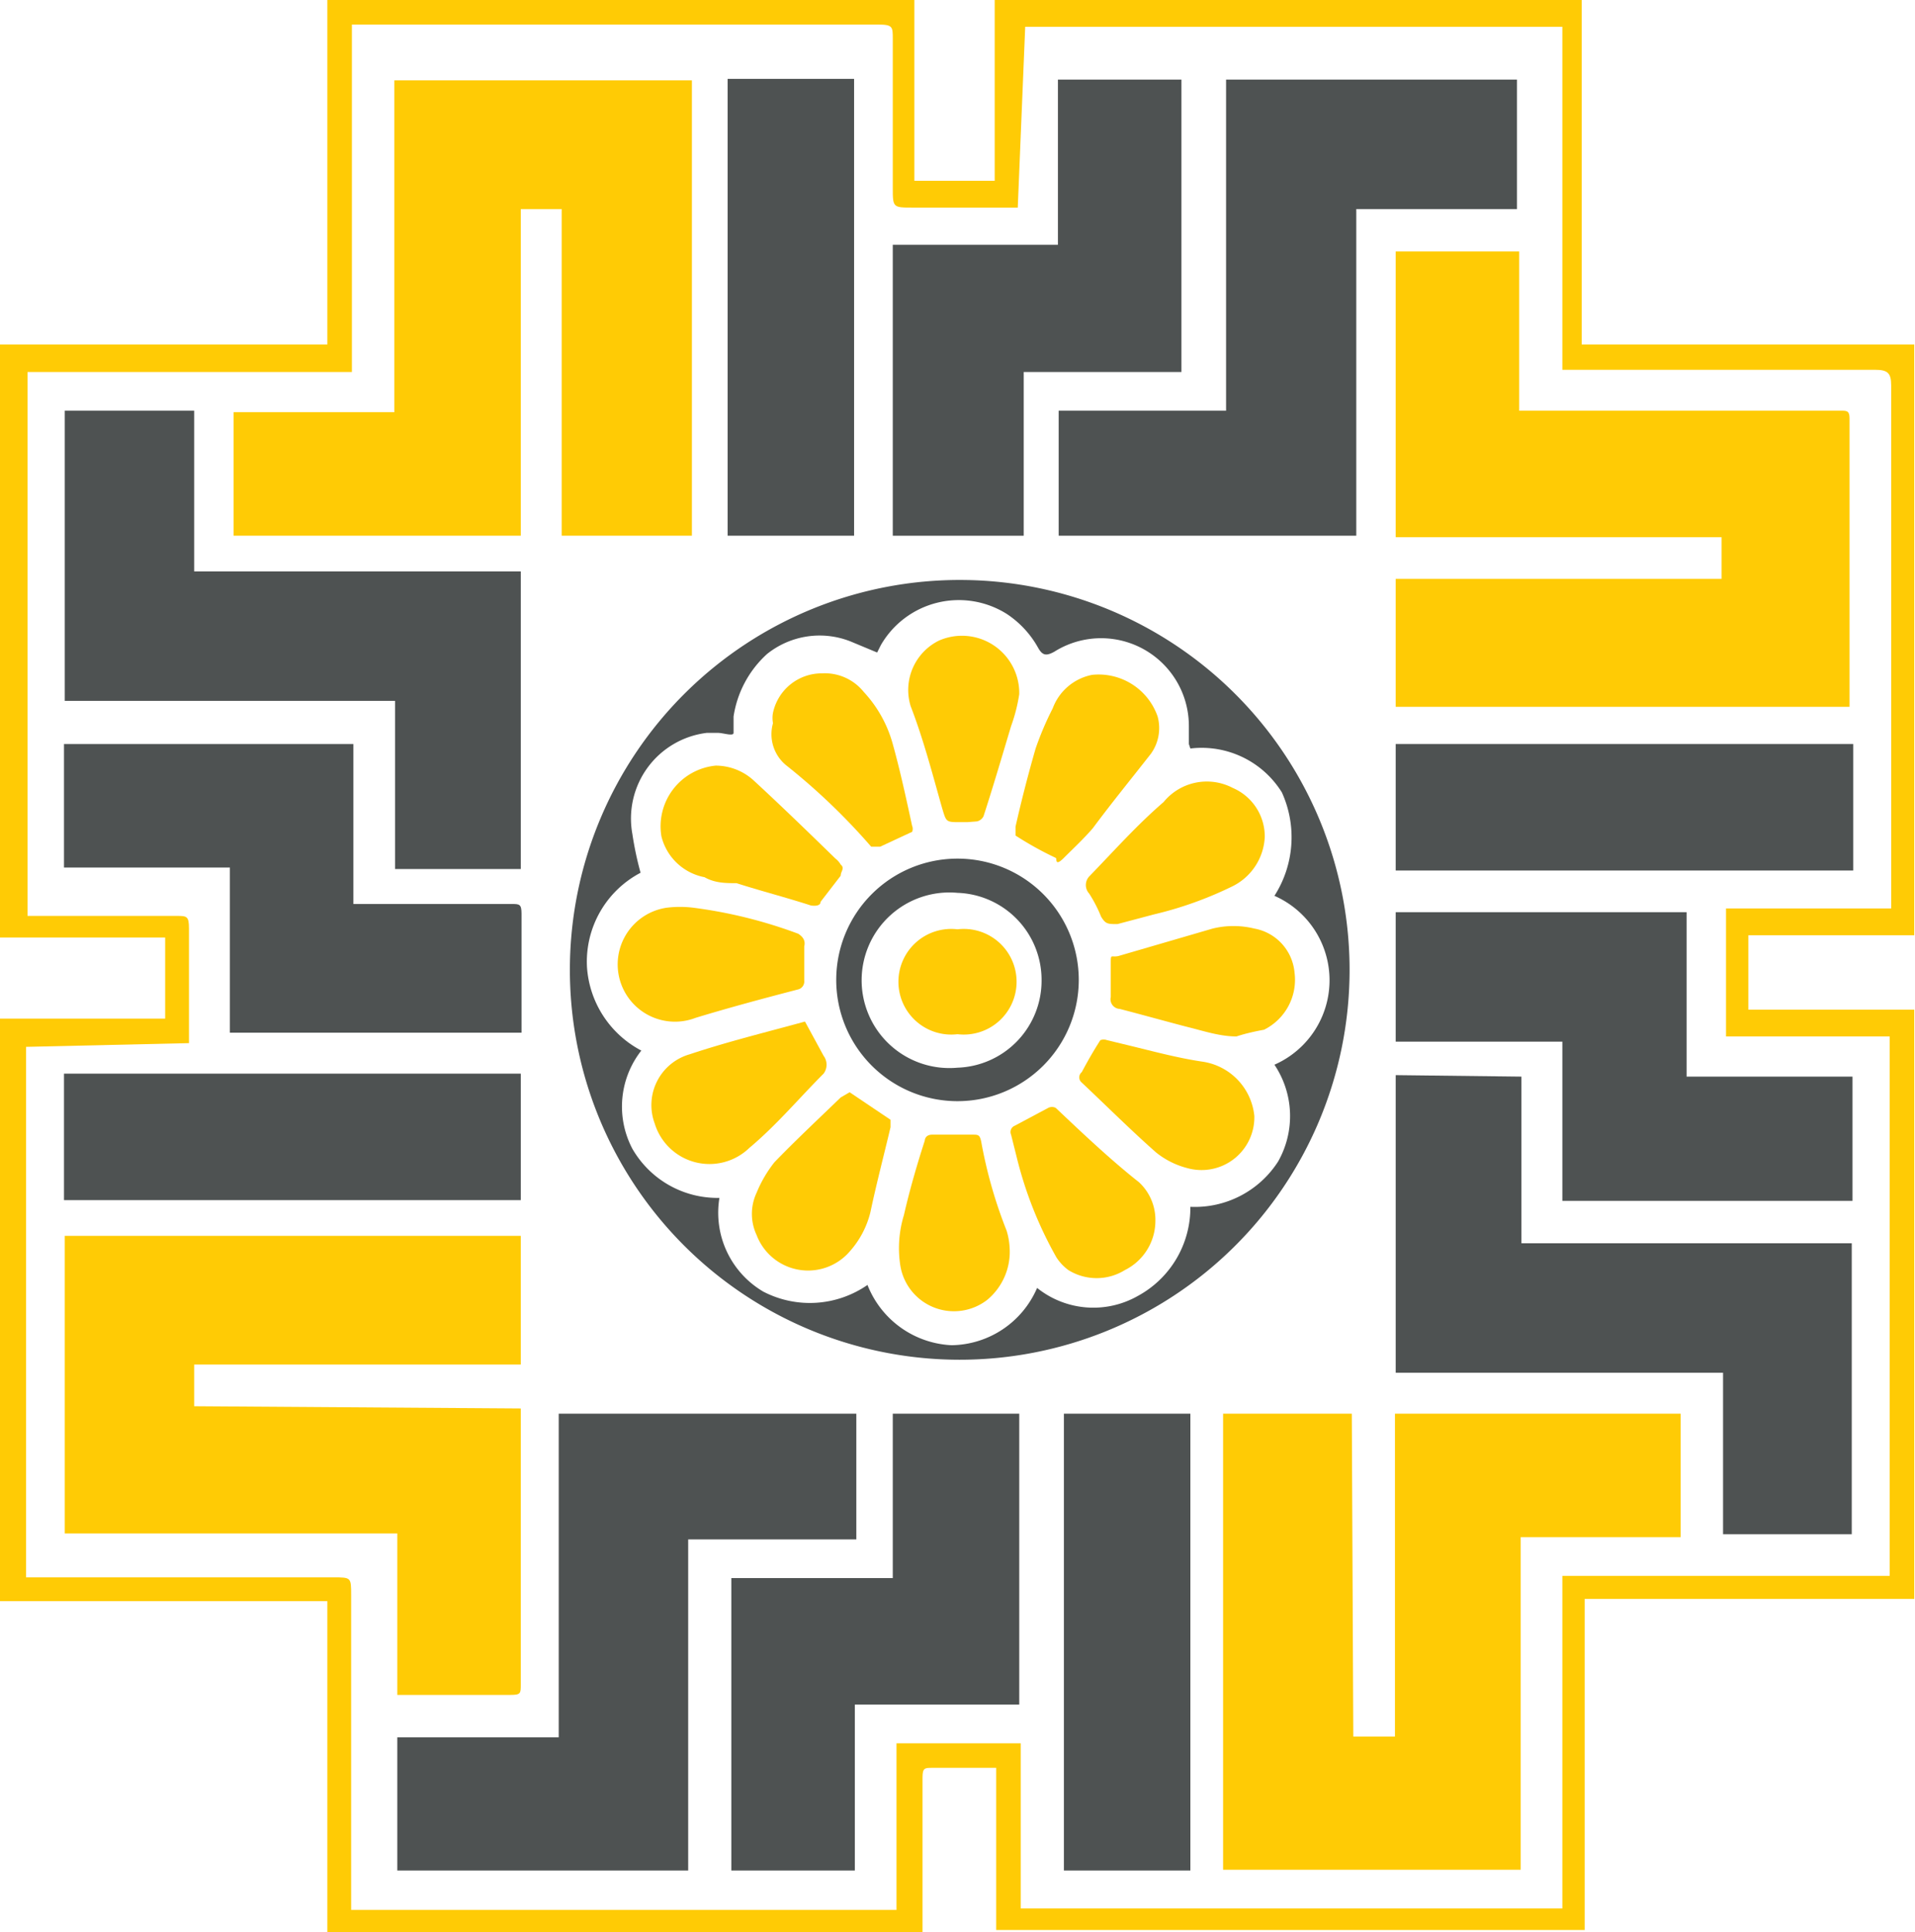 <svg xmlns="http://www.w3.org/2000/svg" viewBox="0 0 25.74 25.97"><defs><style>.taxpayer-system-icon-1{fill:#ffcb05;}.taxpayer-system-icon-2{fill:#4e5252;}</style></defs><g id="Layer_2" data-name="Layer 2"><g id="Layer_1-2" data-name="Layer 1"><path class="taxpayer-system-icon-1" d="M0,4.63H4.4V0h7.89c0,.81,0,1.62,0,2.43h1.08V0h7.89V4.63h4.47v7.94H23.5v1h2.23v7.92H21.3l0,4.45H13.39V23.76h-.86c-.1,0-.13,0-.13.13V26h-8V21.52H0V13.69H2.22V12.6H0ZM13.68,2.79H12.27c-.27,0-.27,0-.27-.27v-2c0-.16,0-.19-.2-.19H4.73V5H.37v7.31h2c.14,0,.17,0,.17.17v1.43s0,.07,0,.11l-2.19.05v7.13H4.48c.24,0,.24,0,.24.24v4.23h7.33V23.43h1.67v2.22H21V21.18h4.4c0-.11,0-.21,0-.31V14.2c0-.09,0-.17,0-.27h-2.2V12.21h2.22c0-.09,0-.18,0-.26q0-3.37,0-6.77c0-.17-.05-.21-.22-.21H21V.36c-2.42,0-4.81,0-7.22,0Z"></path><path class="taxpayer-system-icon-1" d="M7,18.93v.14c0,1.19,0,2.38,0,3.57,0,.12,0,.14-.14.14H5.34V20.61H.87v-4H7v1.73H2.61v.56Z"></path><path class="taxpayer-system-icon-1" d="M18.19,23.34h.56V19h3.84v1.66H20.44v4.47h-4V19h1.73Z"></path><path class="taxpayer-system-icon-1" d="M5.3,5.54V1.08h4V7.2H7.55V2.81H7V7.2H3.14V5.54Z"></path><path class="taxpayer-system-icon-1" d="M24.9,9.5H18.76V7.78h4.38V7.22H18.76V3.38h1.66V5.52H21l3.75,0c.07,0,.11,0,.11.1V9.5Z"></path><path class="taxpayer-system-icon-2" d="M7.51,19h4v1.69H9.25v4.45H5.34V23.35H7.51Z"></path><path class="taxpayer-system-icon-2" d="M20.45,14.47v2.24h4.44v3.91H23.16V18.45h-4.4v-4Z"></path><path class="taxpayer-system-icon-2" d="M7,11.68H5.31V9.42H.87V5.52H2.61V7.68H7Z"></path><path class="taxpayer-system-icon-2" d="M16.48,1.07h3.91V2.81H18.23V7.2h-4V5.52h2.25Z"></path><path class="taxpayer-system-icon-2" d="M7.66,13a5.24,5.24,0,0,1,10.48.07A5.24,5.24,0,1,1,7.66,13Zm8.32-3c0-.09,0-.17,0-.24a1.18,1.18,0,0,0-1.81-1c-.11.06-.16.05-.22-.06a1.3,1.3,0,0,0-.42-.45,1.21,1.21,0,0,0-1.69.42l-.05.1-.36-.15a1.13,1.13,0,0,0-1.12.17,1.42,1.42,0,0,0-.45.84c0,.07,0,.17,0,.22s-.14,0-.21,0H9.5a1.16,1.16,0,0,0-1,1.36,4.36,4.36,0,0,0,.11.52A1.35,1.35,0,0,0,7.89,13a1.37,1.37,0,0,0,.73,1.12,1.22,1.22,0,0,0-.12,1.32,1.32,1.32,0,0,0,1.17.66,1.23,1.23,0,0,0,.59,1.26,1.36,1.36,0,0,0,1.4-.09,1.28,1.28,0,0,0,1.13.81,1.27,1.27,0,0,0,1.15-.77,1.21,1.21,0,0,0,1.35.11A1.35,1.35,0,0,0,16,16.22a1.33,1.33,0,0,0,1.18-.61,1.24,1.24,0,0,0-.05-1.3,1.24,1.24,0,0,0,0-2.27,1.46,1.46,0,0,0,.1-1.39A1.27,1.27,0,0,0,16,10.06Z"></path><path class="taxpayer-system-icon-2" d="M21,14H18.76V12.26h3.91v2.21H24.9v1.67H21Z"></path><path class="taxpayer-system-icon-2" d="M12,3.29h2.22V1.07h1.66V5H13.76V7.2H12Z"></path><path class="taxpayer-system-icon-2" d="M12,19H13.7v3.91H11.49v2.23H9.83V21.21H12Z"></path><path class="taxpayer-system-icon-2" d="M4.75,10v2.15H6.88c.1,0,.13,0,.13.13,0,.49,0,1,0,1.49v.11H3.09V11.66H.86V10Z"></path><path class="taxpayer-system-icon-2" d="M24.91,10v1.7H18.76V10Z"></path><path class="taxpayer-system-icon-2" d="M16,19v6.14h-1.7V19Z"></path><path class="taxpayer-system-icon-2" d="M11.48,7.2H9.78V1.06h1.7Z"></path><path class="taxpayer-system-icon-2" d="M.86,14.43H7v1.7H.86Z"></path><path class="taxpayer-system-icon-2" d="M12.87,11.54a1.63,1.63,0,1,1-1.63,1.62A1.63,1.63,0,0,1,12.87,11.54ZM14,13.17A1.17,1.17,0,0,0,12.87,12a1.18,1.18,0,1,0,0,2.35A1.17,1.17,0,0,0,14,13.17Z"></path><path class="taxpayer-system-icon-1" d="M14.68,9.07a.84.84,0,0,1,.88.56.59.59,0,0,1-.09.5c-.25.32-.52.65-.78,1-.12.14-.26.27-.39.4s-.09,0-.11,0a4.68,4.68,0,0,1-.54-.3s0-.08,0-.12q.12-.53.27-1.05a4.16,4.16,0,0,1,.23-.54A.71.71,0,0,1,14.68,9.07Z"></path><path class="taxpayer-system-icon-1" d="M17,11.25a.78.78,0,0,1-.43.66,5,5,0,0,1-1.06.38l-.49.13c-.13,0-.16,0-.22-.1a1.82,1.82,0,0,0-.16-.31.17.17,0,0,1,0-.23c.33-.34.64-.69,1-1a.75.75,0,0,1,.93-.19A.71.71,0,0,1,17,11.25Z"></path><path class="taxpayer-system-icon-1" d="M9.62,10.29a.76.76,0,0,1,.5.19c.38.35.74.7,1.11,1.06a.27.27,0,0,1,.07.08c.06.05,0,.09,0,.15l-.27.35c0,.05-.06.06-.13.05-.34-.11-.69-.2-1-.3-.14,0-.29,0-.43-.08a.74.74,0,0,1-.58-.55A.82.82,0,0,1,9.62,10.29Z"></path><path class="taxpayer-system-icon-1" d="M11.42,14.68l.55.37s0,.07,0,.1c-.09.38-.19.76-.27,1.14a1.23,1.23,0,0,1-.27.52.74.74,0,0,1-1.26-.21.67.67,0,0,1,0-.57,1.69,1.69,0,0,1,.24-.41c.29-.3.59-.58.89-.87Z"></path><path class="taxpayer-system-icon-1" d="M10.81,12.72c0,.17,0,.31,0,.46a.11.11,0,0,1-.09.12c-.46.12-.91.24-1.37.38a.77.77,0,1,1-.39-1.48,1.46,1.46,0,0,1,.36,0,6.33,6.33,0,0,1,1.41.35C10.79,12.59,10.83,12.64,10.81,12.72Z"></path><path class="taxpayer-system-icon-1" d="M16.62,13.93c-.22,0-.43-.07-.63-.12s-.63-.17-.94-.25a.13.13,0,0,1-.12-.16c0-.15,0-.29,0-.44s0-.09.1-.11l1.27-.37a1.18,1.18,0,0,1,.56,0,.66.66,0,0,1,.54.59.75.75,0,0,1-.41.77C16.88,13.86,16.74,13.89,16.62,13.93Z"></path><path class="taxpayer-system-icon-1" d="M13.57,16.76a.84.84,0,0,1-.3.71A.73.73,0,0,1,12.1,17a1.52,1.52,0,0,1,.05-.67c.08-.35.18-.69.28-1,0,0,0-.08.1-.08l.54,0c.08,0,.1,0,.12.1a6.21,6.21,0,0,0,.34,1.19A.93.93,0,0,1,13.57,16.76Z"></path><path class="taxpayer-system-icon-1" d="M11.05,9.05a.67.67,0,0,1,.56.25A1.68,1.68,0,0,1,12,10c.1.36.18.73.26,1.1a.1.1,0,0,1,0,.08l-.43.2c-.05,0-.08,0-.12,0a8.55,8.55,0,0,0-1.15-1.1.54.54,0,0,1-.17-.56.37.37,0,0,1,0-.14A.67.67,0,0,1,11.05,9.05Z"></path><path class="taxpayer-system-icon-1" d="M10.82,13.73l.25.46a.2.2,0,0,1,0,.24c-.33.33-.63.69-1,1A.77.77,0,0,1,8.8,15.1a.71.71,0,0,1,.47-.93C9.78,14,10.31,13.87,10.82,13.73Z"></path><path class="taxpayer-system-icon-1" d="M15.53,16.41a.74.74,0,0,1-.41.66.72.72,0,0,1-.76,0,.65.65,0,0,1-.16-.17,5.28,5.28,0,0,1-.53-1.33l-.08-.32a.09.09,0,0,1,.05-.12l.45-.24a.11.11,0,0,1,.1,0c.37.35.74.7,1.12,1A.69.69,0,0,1,15.53,16.41Z"></path><path class="taxpayer-system-icon-1" d="M16.86,15a.71.71,0,0,1-.9.7,1.11,1.11,0,0,1-.42-.21c-.34-.3-.66-.62-1-.94a.09.09,0,0,1,0-.14c.08-.15.16-.29.25-.43a.13.13,0,0,1,.09,0l.29.07c.33.08.66.17,1,.22A.82.82,0,0,1,16.86,15Z"></path><path class="taxpayer-system-icon-1" d="M13,11.05h-.09c-.2,0-.19,0-.25-.2-.13-.46-.25-.92-.42-1.36a.74.74,0,0,1,.38-.88.77.77,0,0,1,1.08.72,2.26,2.26,0,0,1-.11.43c-.12.4-.24.81-.37,1.21a.13.13,0,0,1-.09.07Z"></path><path class="taxpayer-system-icon-1" d="M12.87,13.9a.71.71,0,1,1,0-1.41.71.71,0,1,1,0,1.41Z"></path></g></g></svg>